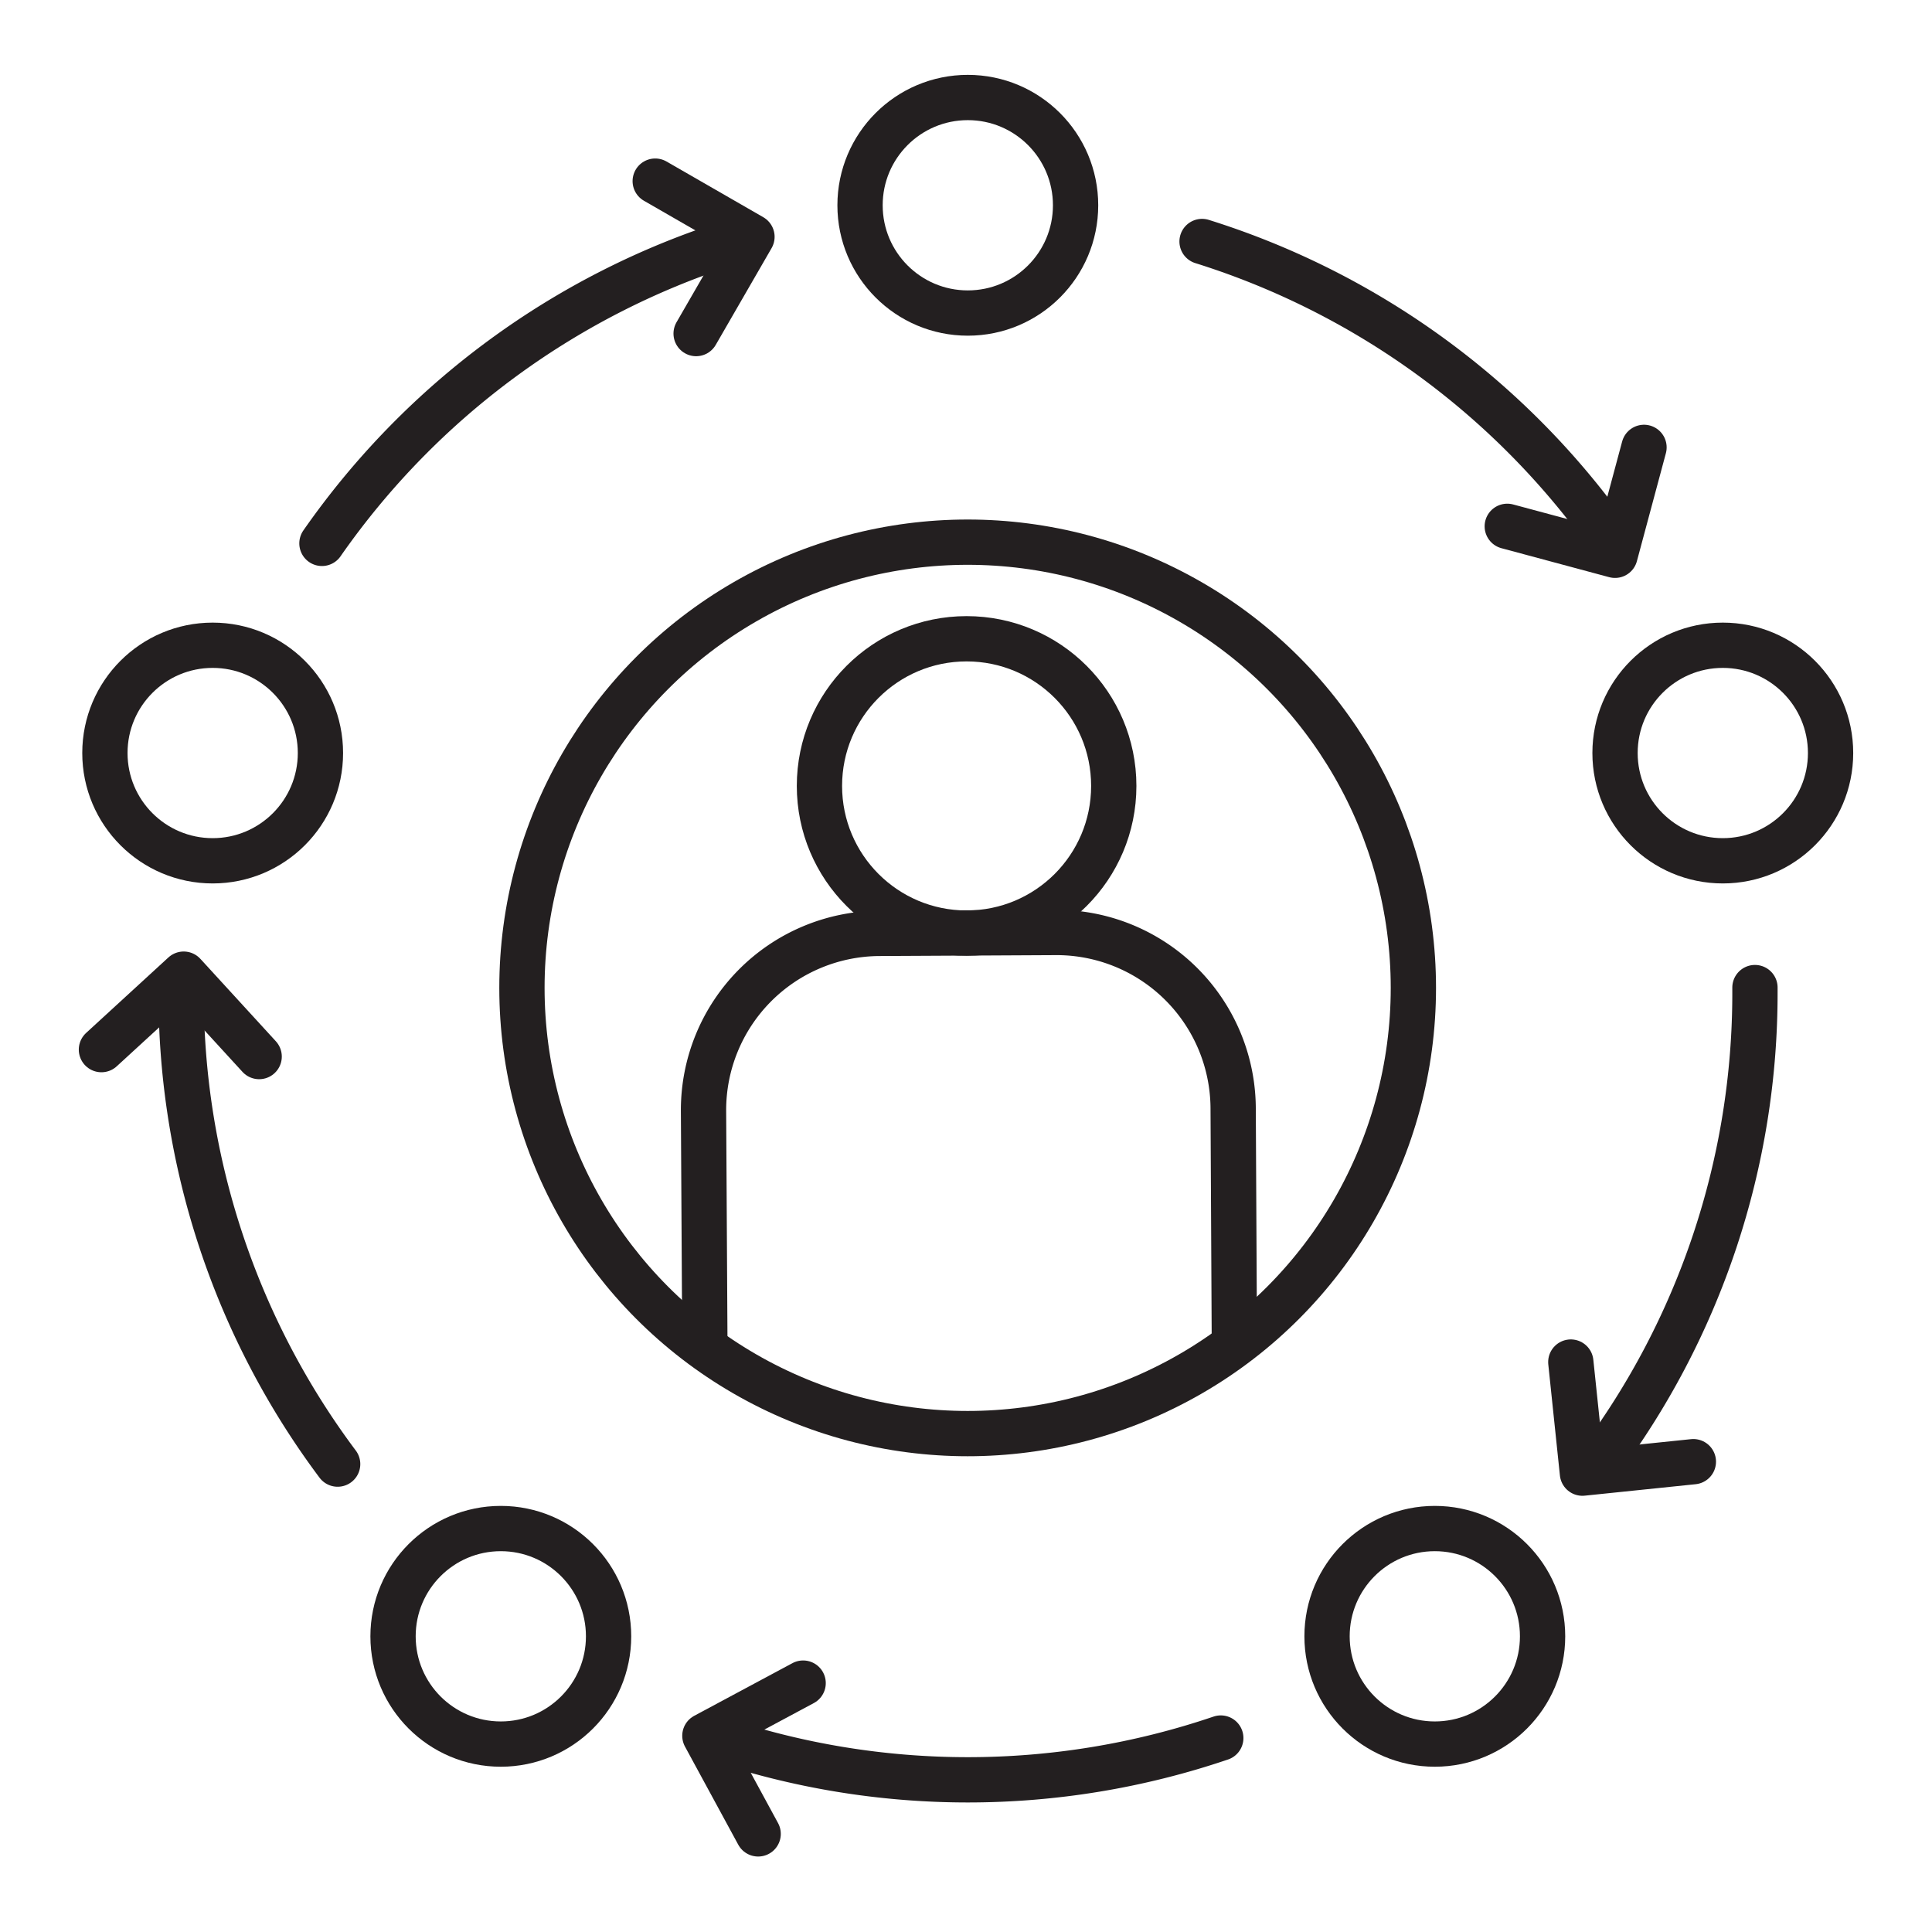 <svg id="Icons" xmlns="http://www.w3.org/2000/svg" viewBox="0 0 128 128"><defs><style>.cls-1,.cls-2{fill:none;stroke:#231f20;stroke-width:3px;}.cls-1{stroke-linecap:round;stroke-linejoin:round;}.cls-2{stroke-miterlimit:10;}</style></defs><path class="cls-1" d="M106.9,36a52.24,52.24,0,0,0-27.26-20"/><path class="cls-1" d="M105.86,97a51.93,51.93,0,0,0,10.41-31.26c0-.1,0-.21,0-.31"/><path class="cls-1" d="M47.36,115.15a52.13,52.13,0,0,0,33.52,0"/><path class="cls-1" d="M12,65.44v.32A52,52,0,0,0,22.37,97"/><circle class="cls-1" cx="64.12" cy="13.6" r="7.14"/><circle class="cls-1" cx="14.09" cy="49.89" r="7.14"/><circle class="cls-1" cx="114.14" cy="49.89" r="7.14"/><circle class="cls-1" cx="95.06" cy="108.41" r="7.14"/><circle class="cls-1" cx="33.18" cy="108.41" r="7.14"/><circle class="cls-2" cx="64.04" cy="52.07" r="9.75"/><path class="cls-2" d="M46.7,89.19,46.61,73.6A11.71,11.71,0,0,1,58.25,61.84l11.69-.06A11.7,11.7,0,0,1,81.7,73.42L81.78,89"/><circle class="cls-2" cx="64.11" cy="65.45" r="29.53"/><path class="cls-1" d="M48.59,16A52.27,52.27,0,0,0,21.33,36"/><path id="Path_60447" data-name="Path 60447" class="cls-1" d="M46.12,22.1l3.7-6.41L43.41,12"/><path id="Path_60447-2" data-name="Path 60447" class="cls-1" d="M104.07,90.24l.77,7.36,7.35-.76"/><path id="Path_60447-3" data-name="Path 60447" class="cls-1" d="M53.21,111.51,46.7,115l3.53,6.5"/><path id="Path_60447-4" data-name="Path 60447" class="cls-1" d="M17.17,70l-5-5.46-5.45,5"/><path id="Path_60447-5" data-name="Path 60447" class="cls-1" d="M99.86,34.87,107,36.79l1.92-7.15"/></svg>